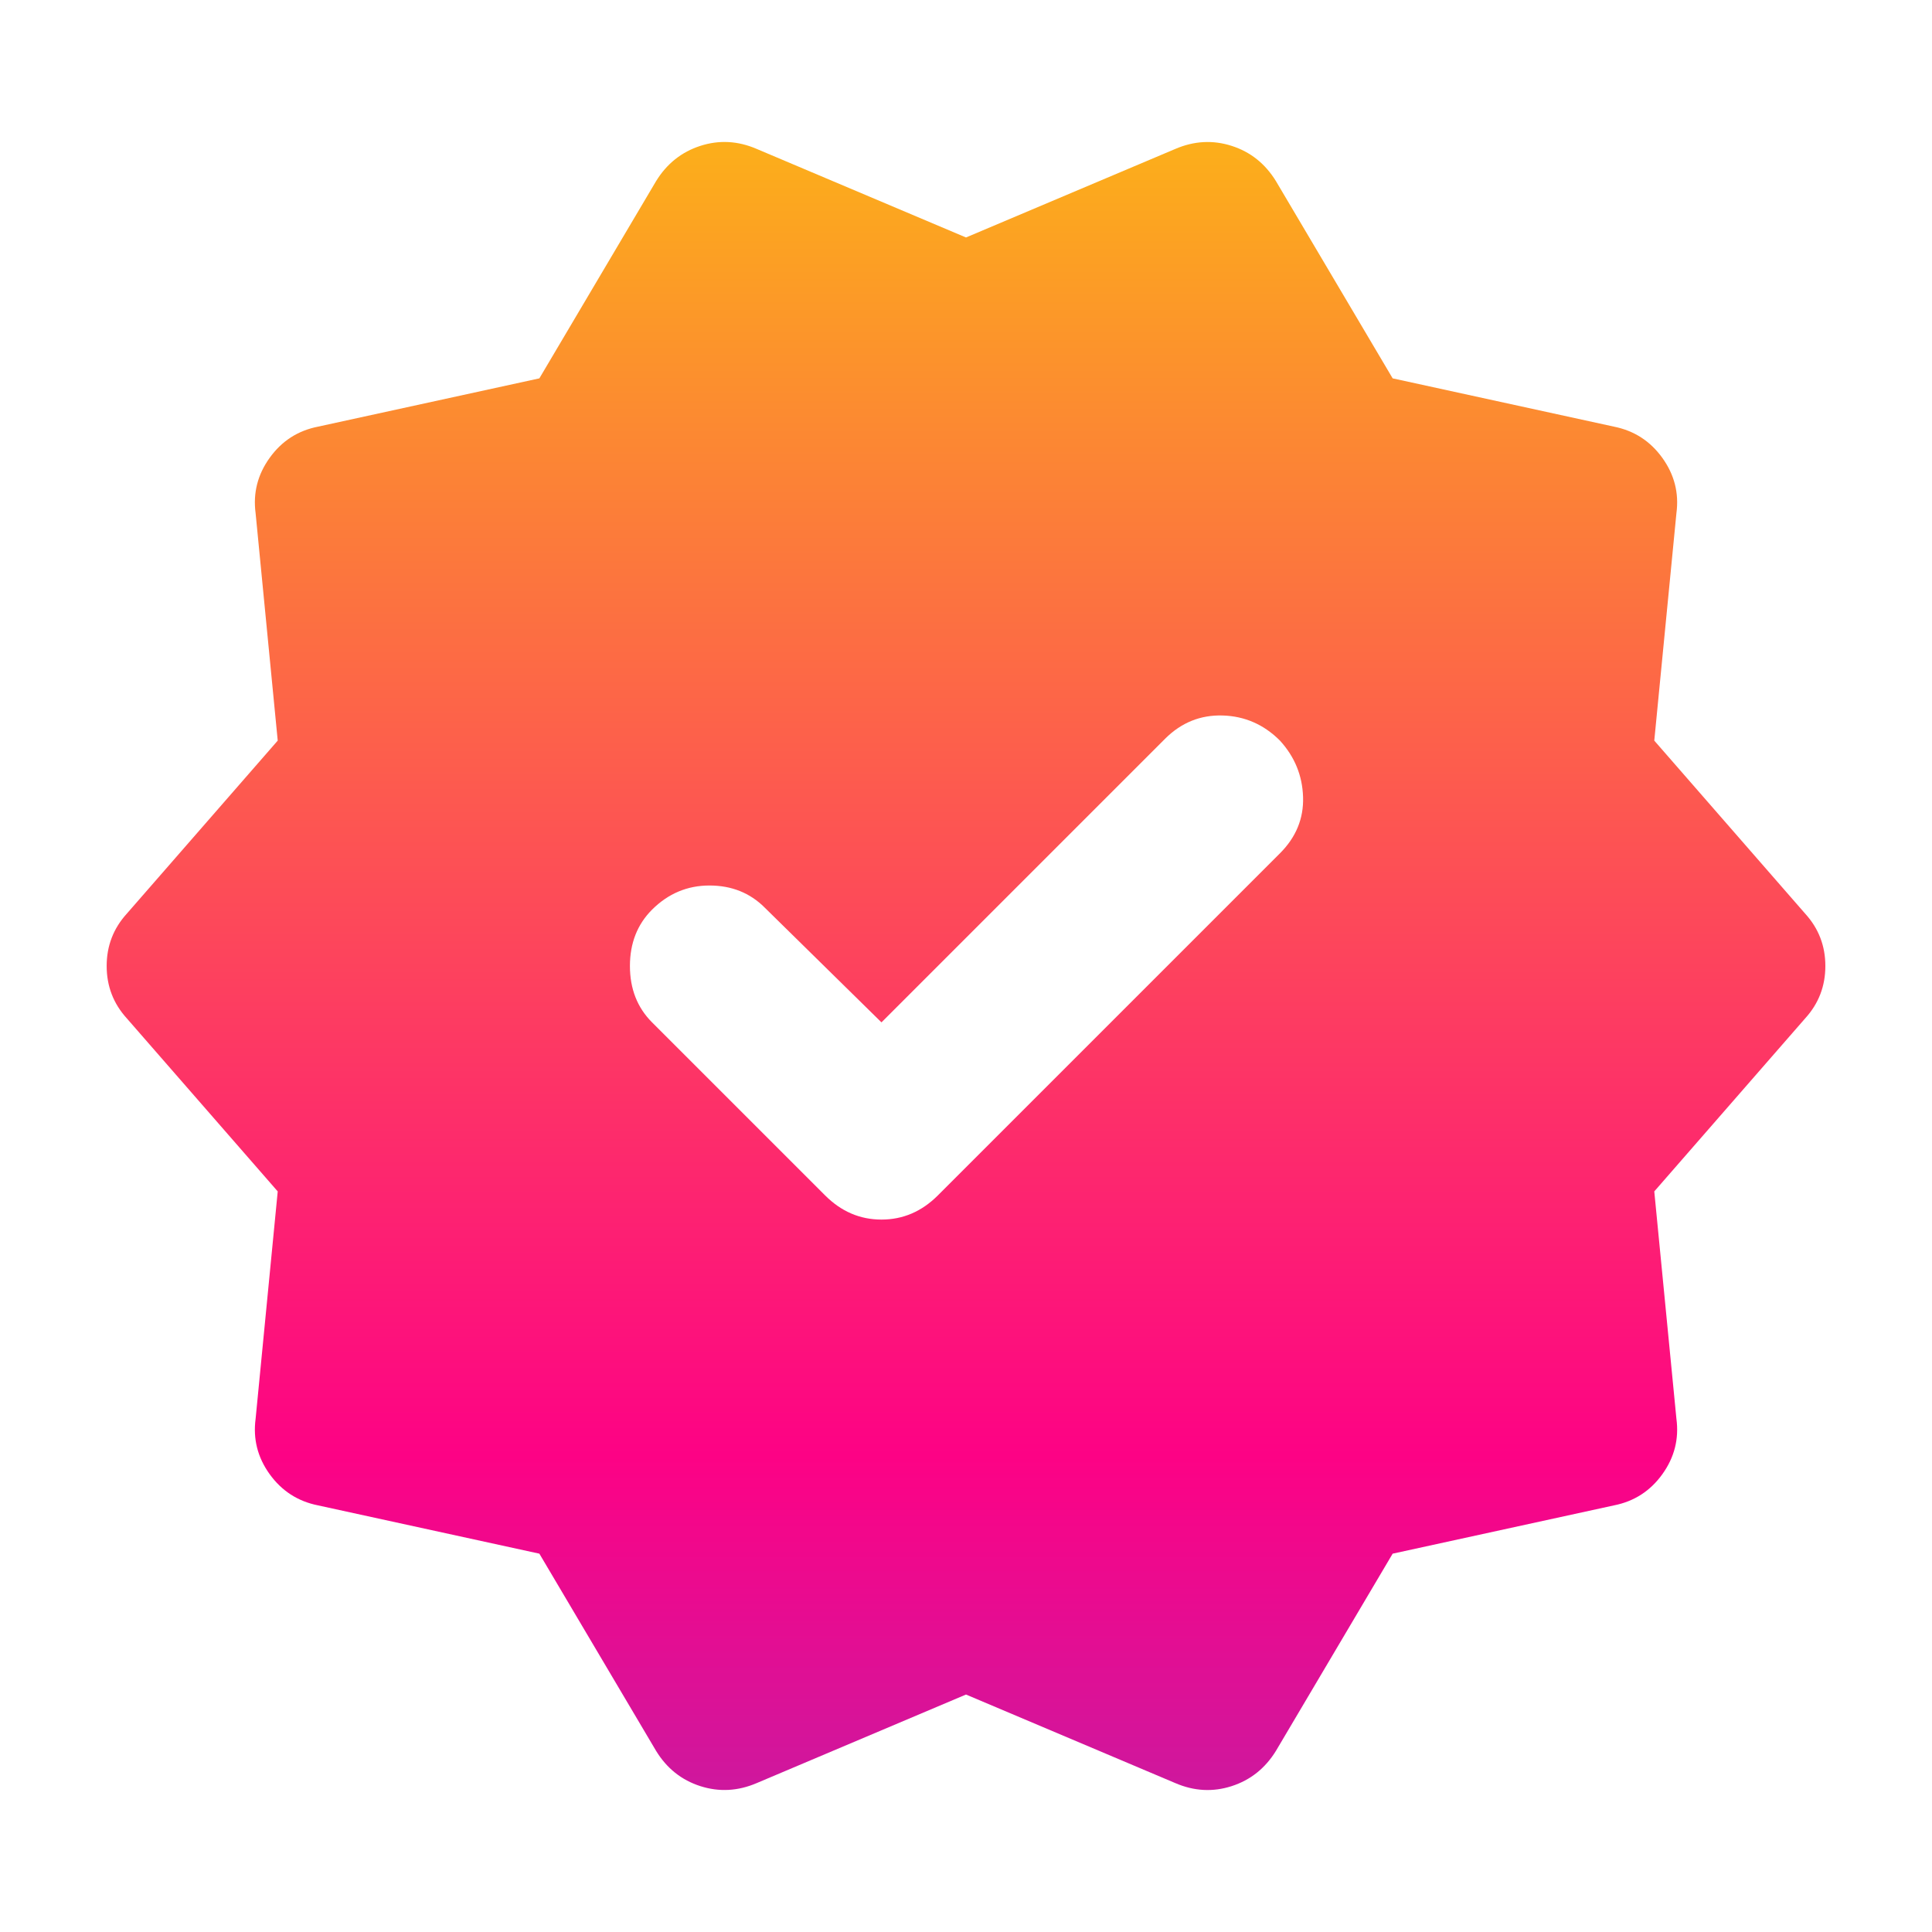 <svg width="80" height="80" viewBox="0 0 80 80" fill="none" xmlns="http://www.w3.org/2000/svg">
<path d="M36.5 42.334L31.667 37.584C31.056 36.972 30.293 36.667 29.377 36.667C28.461 36.667 27.669 37 27 37.667C26.389 38.278 26.084 39.056 26.084 40C26.084 40.945 26.389 41.722 27 42.334L34.167 49.5C34.834 50.167 35.611 50.5 36.5 50.5C37.389 50.5 38.167 50.167 38.834 49.5L53 35.334C53.667 34.667 53.986 33.889 53.957 33C53.928 32.111 53.609 31.334 53 30.667C52.334 30 51.542 29.654 50.627 29.627C49.711 29.6 48.919 29.919 48.25 30.584L36.5 42.334ZM27.167 72.5L22.334 64.334L13.167 62.334C12.334 62.167 11.667 61.737 11.167 61.044C10.667 60.35 10.473 59.586 10.584 58.75L11.5 49.334L5.25 42.167C4.695 41.556 4.417 40.834 4.417 40C4.417 39.167 4.695 38.445 5.25 37.834L11.5 30.667L10.584 21.25C10.473 20.417 10.667 19.652 11.167 18.957C11.667 18.261 12.334 17.831 13.167 17.667L22.334 15.667L27.167 7.5C27.611 6.778 28.223 6.291 29 6.04C29.778 5.789 30.556 5.831 31.334 6.167L40 9.833L48.667 6.167C49.445 5.833 50.222 5.791 51 6.04C51.778 6.289 52.389 6.776 52.834 7.5L57.667 15.667L66.834 17.667C67.667 17.834 68.334 18.265 68.834 18.96C69.334 19.656 69.528 20.419 69.417 21.25L68.5 30.667L74.75 37.834C75.306 38.445 75.584 39.167 75.584 40C75.584 40.834 75.306 41.556 74.75 42.167L68.5 49.334L69.417 58.75C69.528 59.584 69.334 60.348 68.834 61.044C68.334 61.739 67.667 62.169 66.834 62.334L57.667 64.334L52.834 72.5C52.389 73.222 51.778 73.709 51 73.96C50.222 74.211 49.445 74.169 48.667 73.834L40 70.167L31.334 73.834C30.556 74.167 29.778 74.209 29 73.96C28.223 73.711 27.611 73.225 27.167 72.5Z" fill="url(#paint0_linear_499_107)"/>
<defs>
<linearGradient id="paint0_linear_499_107" x1="40" y1="-7.5" x2="40" y2="128" gradientUnits="userSpaceOnUse">
<stop stop-color="#FCD900"/>
<stop offset="0.5" stop-color="#FD0285"/>
<stop offset="1" stop-color="#186AFD"/>
</linearGradient>
</defs>
</svg>

